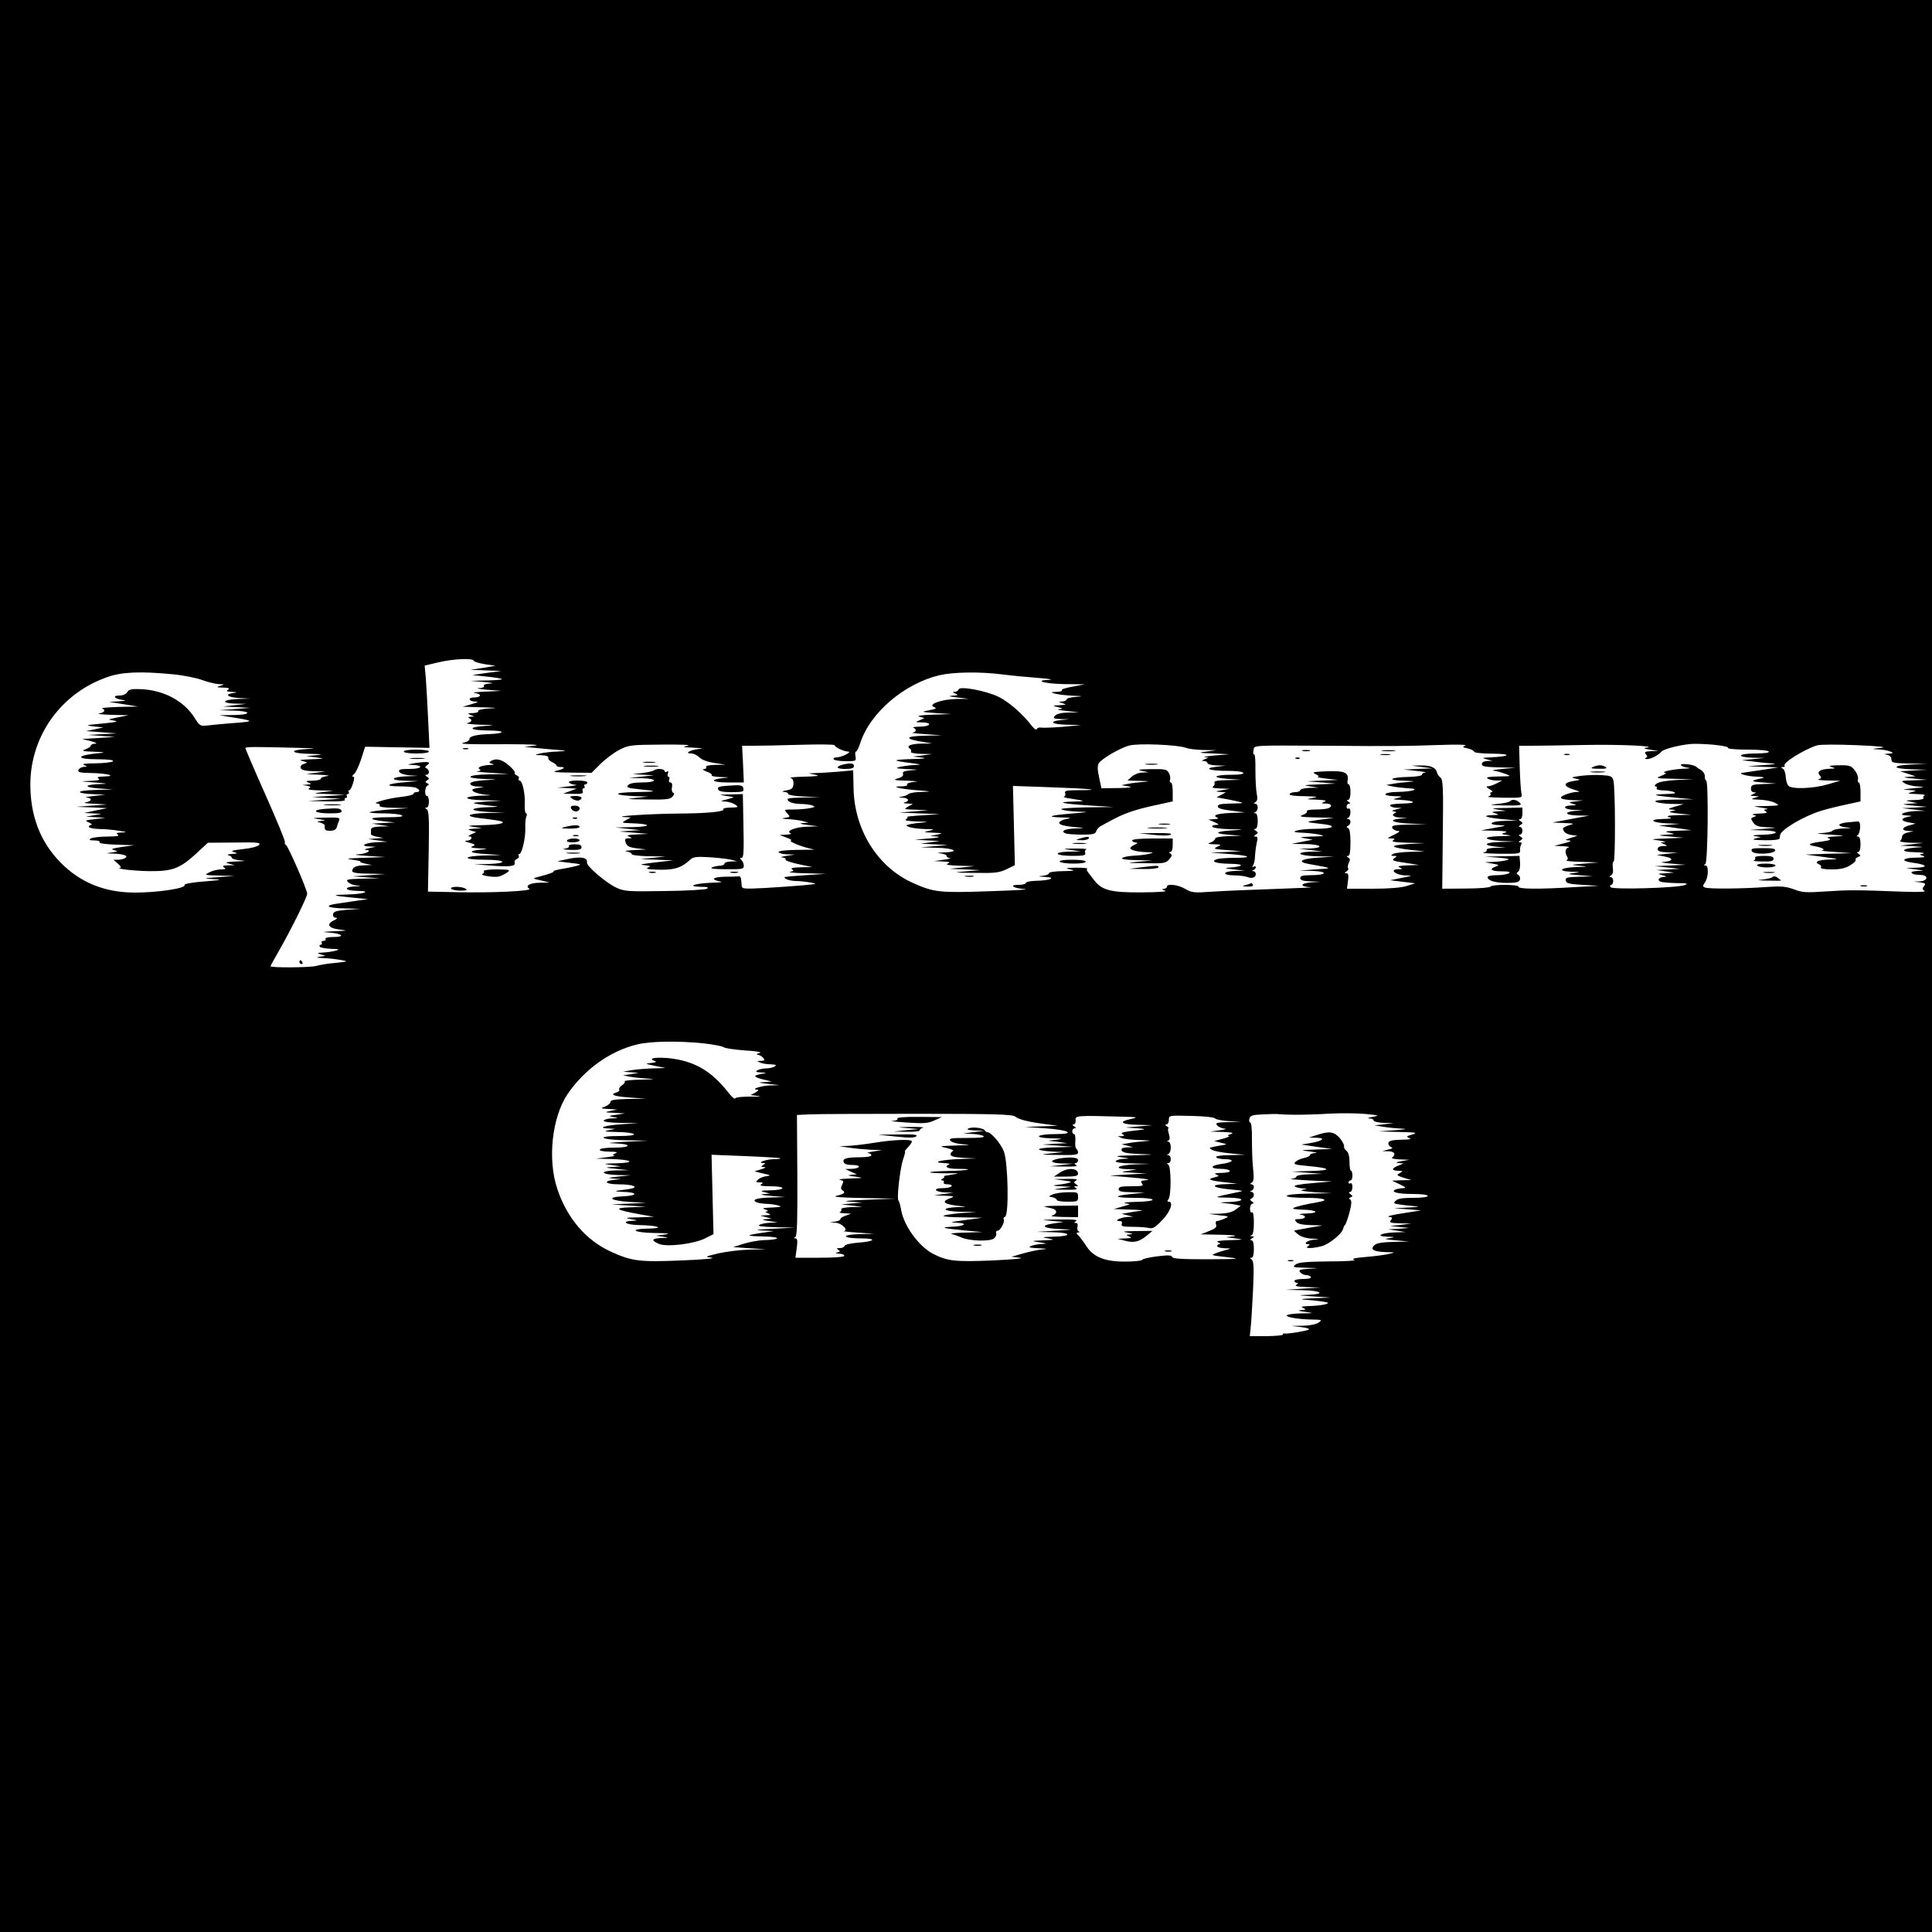<?xml version="1.0" standalone="no"?>
<!DOCTYPE svg PUBLIC "-//W3C//DTD SVG 20010904//EN"
 "http://www.w3.org/TR/2001/REC-SVG-20010904/DTD/svg10.dtd">
<svg version="1.0" xmlns="http://www.w3.org/2000/svg"
 width="1000pt" height="1000pt" viewBox="0 0 1000 1000"
 preserveAspectRatio="xMidYMid meet">
<g transform="translate(0,1000) scale(0.1,-0.1)"
fill="#000000" stroke="none">
<path d="M0 5000 l0 -5000 5000 0 5000 0 0 5000 0 5000 -5000 0 -5000 0 0
-5000z m2452 1580 c2 -5 28 -13 58 -18 l55 -8 -65 -11 -65 -10 80 -3 80 -3
-75 -10 -75 -11 74 -8 c41 -4 76 -10 79 -13 3 -3 -33 -6 -79 -7 l-84 -2 70 -6
c43 -4 55 -7 32 -8 -23 -1 -36 -6 -32 -12 4 -6 -8 -11 -27 -12 -18 -1 1 -4 42
-8 l75 -6 -85 -4 c-47 -2 -70 -5 -52 -7 37 -5 34 -23 -4 -23 -33 0 -30 -20 4
-21 22 -1 19 -3 -18 -14 l-45 -13 100 -3 c79 -2 87 -4 37 -6 -36 -2 -60 -8
-57 -13 4 -6 -9 -10 -27 -11 -27 0 -30 -2 -13 -9 l20 -9 -20 -1 c-11 -1 -14
-4 -7 -7 19 -8 14 -21 -10 -26 -13 -2 18 -6 67 -8 78 -2 82 -3 30 -6 -98 -6
-90 -23 11 -24 94 0 94 -16 -1 -19 -61 -2 -97 -12 -95 -25 1 -5 -9 -13 -22
-17 -21 -5 -21 -6 -3 -8 11 -2 110 -3 220 -2 116 0 177 -3 145 -7 l-55 -7 75
-7 c41 -4 93 -9 115 -10 31 -3 26 -4 -20 -7 -33 -1 -73 -6 -90 -10 -30 -8 -30
-8 8 -9 23 -1 36 -5 35 -13 -2 -7 7 -17 20 -23 12 -5 22 -13 22 -17 0 -5 10
-8 22 -8 29 0 17 -11 -24 -20 -23 -6 0 -8 75 -9 l109 -1 45 45 c25 25 69 58
97 73 49 25 58 27 221 28 98 1 155 -1 135 -6 -31 -6 -27 -8 30 -10 50 -3 56
-4 25 -7 -44 -5 -74 -23 -37 -23 12 0 31 -9 42 -20 13 -13 42 -24 78 -29 l57
-9 -53 -1 c-33 -1 -51 -5 -47 -11 3 -5 -2 -10 -12 -11 -10 0 -4 -6 15 -13 18
-6 30 -15 26 -19 -4 -4 17 -8 47 -9 47 -1 49 -2 14 -5 -77 -8 -61 -23 23 -23
l82 0 -4 95 -5 95 62 0 c34 0 142 2 240 5 97 3 177 2 177 -2 0 -10 48 -33 69
-33 25 -1 -31 -29 -57 -30 -13 0 -20 -4 -17 -10 3 -5 31 -10 62 -10 54 0 55 1
51 25 -3 14 -2 25 3 25 4 0 15 21 23 48 52 155 228 304 408 347 75 17 210 19
328 4 47 -6 130 -14 185 -18 55 -4 80 -9 55 -10 -86 -3 -19 -21 85 -22 l100
-1 -63 -12 c-35 -6 -60 -14 -56 -18 4 -5 -8 -8 -27 -9 -32 -1 -32 -2 -9 -9 14
-4 54 -9 90 -11 59 -2 61 -3 18 -6 -27 -2 -48 -8 -48 -14 0 -5 -10 -9 -22 -10
-22 -1 -22 -1 2 -9 22 -7 20 -8 -15 -10 -39 -2 -39 -3 -10 -10 29 -7 29 -8 5
-11 -14 -1 4 -5 40 -9 l65 -7 -56 -1 c-36 -1 -61 -7 -69 -17 -11 -13 -6 -15
31 -17 l44 -1 -42 -4 c-69 -7 -49 -23 30 -24 l72 -2 -95 -9 c-52 -4 -103 -6
-112 -4 -9 2 -19 -1 -22 -8 -3 -6 -14 2 -27 19 -45 59 -117 122 -170 148 -65
32 -201 57 -207 39 -2 -7 -11 -12 -20 -13 -14 0 -13 -2 3 -9 17 -7 14 -9 -15
-11 -26 -2 -19 -4 25 -9 l60 -7 -68 -1 c-76 -2 -148 -29 -112 -42 16 -6 10 -9
-25 -16 -45 -9 -44 -9 35 -15 l80 -5 -95 -3 c-63 -2 -87 -6 -70 -11 l25 -7
-25 -11 c-24 -10 -23 -11 13 -11 54 -1 45 -21 -10 -22 -27 0 -42 -3 -35 -6 18
-7 15 -23 -5 -25 -10 -1 20 -5 67 -8 l85 -6 -89 -2 c-100 -2 -107 -16 -16 -31
l55 -9 -57 -1 c-54 -1 -80 -12 -58 -26 6 -4 8 -11 5 -16 -4 -5 19 -10 52 -11
l58 -1 -50 -7 -50 -6 45 -5 c31 -4 16 -6 -50 -8 -104 -3 -106 -8 -9 -20 62 -8
62 -9 19 -11 -25 -1 -58 -6 -75 -10 -24 -6 -15 -8 40 -11 61 -2 64 -3 22 -6
-37 -3 -47 -8 -43 -18 3 -10 -5 -18 -27 -24 -27 -8 -20 -10 48 -12 51 -2 65
-4 37 -6 -23 -2 -40 -8 -37 -14 4 -5 -8 -9 -26 -9 -64 0 -19 -12 73 -20 80 -6
85 -7 32 -9 -33 0 -64 -5 -70 -10 -5 -5 -20 -11 -34 -14 -24 -4 -24 -4 3 -6
30 -1 37 -17 10 -24 -11 -3 -5 -5 12 -6 l30 -2 -25 -14 c-24 -14 -22 -14 40
-16 l65 -3 -75 -6 -75 -6 105 -4 105 -4 -90 -6 c-49 -3 -85 -7 -80 -8 6 -1 3
-7 -5 -12 -11 -7 7 -10 60 -12 48 -1 59 -3 30 -5 -25 -2 -56 -6 -70 -9 -23 -6
-24 -7 -5 -14 11 -5 47 -10 80 -11 53 -1 56 -2 25 -9 -33 -7 -31 -8 20 -10 51
-2 53 -3 20 -10 l-35 -7 35 -3 c21 -2 6 -6 -40 -10 l-75 -6 65 -4 65 -3 -50
-7 -50 -7 70 -3 70 -4 -70 -6 -70 -6 82 -2 c92 -2 125 -21 41 -24 -36 -1 -42
-3 -20 -5 17 -2 32 -8 32 -14 0 -5 8 -10 18 -11 9 0 -5 -4 -33 -8 l-50 -7 45
-2 c35 -2 41 -4 25 -11 -14 -6 5 -9 60 -11 l80 -2 -65 -7 -65 -7 80 -3 80 -4
-75 -6 c-70 -6 -67 -7 46 -8 104 -2 126 1 164 19 l43 21 -5 205 -5 205 201 -7
c201 -7 273 -15 137 -15 -59 0 -72 -3 -68 -14 3 -8 1 -17 -6 -19 -7 -2 11 -8
38 -11 74 -11 77 -14 11 -15 -97 -2 -58 -11 80 -20 l129 -8 -145 -2 c-92 -2
-138 -6 -125 -11 11 -5 49 -10 85 -11 61 -2 59 -2 -34 -10 -113 -9 -136 -18
-50 -20 48 -1 52 -3 25 -8 -19 -3 -36 -11 -38 -18 -4 -12 26 -20 102 -26 31
-3 27 -4 -17 -5 -57 -2 -82 -14 -52 -26 9 -3 46 -6 84 -6 57 0 70 3 74 18 3 9
14 22 25 27 10 6 40 22 67 36 58 31 121 52 227 74 l77 17 0 49 c0 27 -4 49
-10 49 -5 0 -7 6 -4 14 3 8 1 24 -6 35 -10 19 -19 21 -93 20 -62 -1 -74 -3
-47 -9 l35 -7 -33 -2 c-18 0 -42 -10 -54 -21 l-22 -20 65 -2 c49 -1 54 -2 19
-5 -25 -2 -61 -6 -80 -10 l-35 -7 35 -6 c25 -5 10 -8 -52 -9 l-87 -1 -12 56
c-9 39 -9 61 -2 73 14 23 110 80 158 92 45 13 250 4 291 -11 14 -6 55 -11 92
-12 l67 -1 -50 -7 c-47 -6 -44 -7 35 -10 l85 -4 -75 -6 c-41 -4 -66 -8 -55 -9
l20 -2 -20 -9 c-17 -7 -17 -9 -2 -9 9 -1 17 -5 17 -11 0 -5 21 -11 48 -12 l47
-1 -50 -6 c-70 -8 -34 -21 60 -21 41 0 77 -4 80 -10 4 -6 -16 -10 -52 -10 -97
0 -120 -14 -33 -21 l75 -5 -73 -2 c-51 -1 -71 -5 -66 -13 3 -6 0 -15 -7 -20
-9 -6 3 -9 36 -10 l50 -2 -40 -7 c-36 -6 -37 -7 -10 -9 l30 -2 -24 -13 -24
-13 34 -6 c19 -3 52 -10 74 -15 38 -9 36 -10 -31 -11 -53 -1 -71 -4 -71 -15 0
-10 22 -16 71 -22 l71 -9 -77 -3 c-71 -3 -97 -13 -65 -25 6 -3 -1 -6 -18 -7
l-30 -2 30 -13 c27 -13 28 -14 7 -15 -13 0 -20 -4 -17 -10 3 -5 45 -11 93 -12
68 -1 74 -2 27 -5 -101 -5 -120 -17 -40 -23 l70 -6 -67 -2 c-39 -1 -68 -6 -68
-12 0 -6 -10 -15 -22 -20 -20 -7 -17 -9 17 -10 38 -1 39 -2 15 -13 -22 -10
-17 -12 50 -17 l75 -6 -80 -4 -80 -3 93 -7 c111 -8 132 -20 36 -20 -38 0 -79
-3 -91 -6 -43 -12 -11 -24 65 -25 77 -1 72 -14 -8 -20 -26 -2 -20 -4 25 -9
l60 -7 -52 -1 c-66 -2 -70 -22 -5 -23 26 0 56 -4 67 -8 25 -10 45 -3 45 15 0
8 -6 14 -12 15 -10 0 -10 2 0 6 6 2 12 9 12 14 0 6 -5 7 -12 3 -8 -5 -8 -3 -2
7 5 8 10 30 10 49 1 19 5 50 9 68 6 24 4 32 -6 32 -11 0 -11 2 1 10 13 9 13
11 0 20 -10 6 -11 10 -2 10 7 0 12 15 12 40 0 25 -5 40 -12 41 -10 0 -10 2 0
6 6 2 12 13 12 24 0 10 -6 19 -12 19 -10 0 -9 3 1 9 9 6 11 18 6 42 -4 19 -7
74 -7 122 1 48 -2 86 -7 83 -4 -3 -6 6 -3 19 5 29 -23 27 382 25 338 -3 397
-2 580 4 87 3 146 2 135 -3 -18 -7 -16 -9 13 -15 17 -4 32 -12 32 -17 0 -5 44
-10 98 -10 99 -1 91 -14 -13 -19 -45 -2 -47 -3 -20 -10 l30 -8 -27 -1 c-18 -1
-28 -7 -28 -16 0 -12 17 -15 88 -17 l87 -2 -70 -6 c-38 -4 -59 -8 -45 -9 14
-1 41 -9 60 -16 35 -13 35 -13 -35 -14 -49 -1 -66 -4 -55 -11 8 -5 29 -10 45
-10 l30 0 -29 -15 c-15 -8 -36 -15 -45 -15 -11 -1 -8 -5 9 -15 14 -8 19 -14
12 -15 -7 0 -11 -4 -7 -9 3 -5 -3 -12 -12 -14 -10 -3 26 -5 80 -6 96 -1 97 -1
92 22 -3 12 -7 73 -9 135 l-3 112 66 0 c36 0 158 2 271 4 178 4 392 -6 320
-14 -17 -2 -11 -5 20 -10 l45 -7 -39 -1 c-32 -2 -36 -4 -27 -16 9 -11 9 -15
-1 -19 -7 -3 -4 -6 7 -6 18 -1 61 21 75 39 13 15 118 40 170 40 85 0 180 -12
174 -21 -3 -5 42 -9 100 -9 59 0 108 -4 111 -10 4 -6 -22 -10 -69 -10 -92 0
-103 -19 -13 -22 l62 -1 -60 -6 -60 -6 64 -7 c35 -5 80 -9 100 -10 20 -1 -2
-5 -49 -8 l-85 -6 80 -3 80 -3 -85 -13 c-47 -7 -92 -14 -100 -15 -31 -3 25
-19 75 -20 28 -1 41 -4 30 -7 -68 -14 -68 -18 0 -23 l70 -6 -65 -2 c-58 -2
-66 -4 -67 -22 -1 -12 5 -20 15 -21 14 0 13 -2 -3 -9 -18 -8 -18 -9 5 -10 l25
-2 -25 -8 c-20 -6 -14 -8 26 -9 29 -1 65 -8 80 -16 28 -14 27 -15 -46 -17 -72
-1 -73 -1 -25 -8 28 -4 41 -8 30 -9 -17 -1 -18 -3 -5 -11 11 -7 1 -10 -35 -11
-27 -1 -41 -4 -30 -7 18 -4 18 -5 2 -11 -16 -6 -16 -8 -2 -29 13 -18 27 -22
73 -24 56 -2 56 -2 -18 -8 l-75 -6 75 -2 c90 -3 78 -21 -15 -23 -39 -1 -49 -4
-30 -7 l30 -5 -30 -7 c-21 -6 -7 -8 48 -9 45 -1 78 3 78 9 1 6 2 14 3 18 4 28
121 97 211 125 28 9 85 23 128 32 l77 17 0 49 c0 27 -4 49 -9 49 -5 0 -7 8 -4
18 2 10 -5 30 -17 45 -19 24 -27 27 -83 26 -46 -1 -56 -3 -37 -9 23 -7 22 -8
-10 -9 -48 -2 -68 -15 -51 -34 10 -13 9 -16 -6 -20 -10 -3 11 -6 47 -7 l65 -1
-65 -19 c-75 -22 -186 -26 -203 -7 -7 6 -13 27 -14 46 -1 18 -7 38 -15 42 -11
7 -10 9 1 9 8 0 11 3 8 7 -13 13 103 85 168 105 17 5 105 5 205 1 122 -5 160
-10 125 -14 -50 -6 -50 -6 -10 -8 22 -1 49 -6 60 -11 17 -8 16 -9 -10 -11 -24
-1 -26 -3 -7 -6 14 -3 22 -12 22 -24 0 -17 8 -19 93 -21 l92 -2 -83 -3 c-104
-5 -100 -22 6 -25 l77 -2 -70 -4 -70 -4 40 -13 40 -13 -40 -3 c-30 -2 -23 -4
30 -9 l70 -6 -70 -3 c-66 -2 -69 -2 -45 -16 14 -8 45 -15 70 -16 37 -2 33 -4
-25 -9 -61 -6 -64 -7 -25 -9 42 -3 43 -4 15 -11 -26 -7 -22 -8 25 -10 30 -1
49 -4 42 -7 -6 -2 -10 -9 -6 -14 3 -5 -19 -10 -48 -10 -49 -2 -50 -2 -18 -9
l35 -7 -45 -3 c-40 -3 -37 -4 25 -10 l70 -6 -65 -4 -65 -3 60 -7 60 -7 -50 -1
c-62 -3 -98 -21 -45 -23 28 -1 30 -3 10 -6 -43 -8 -44 -21 -4 -29 l39 -7 -32
-9 c-40 -10 -43 -28 -5 -29 l27 -1 -30 -7 c-17 -3 -30 -13 -30 -21 0 -8 -4
-18 -10 -22 -5 -4 19 -9 55 -10 l65 -1 -60 -7 -60 -7 65 -3 c64 -4 64 -4 15
-7 -77 -6 -80 -23 -4 -24 35 -1 55 -4 44 -7 l-20 -5 20 -8 c14 -5 2 -8 -37 -8
-71 -1 -84 -17 -20 -26 75 -10 87 -24 22 -26 l-55 -2 50 -7 c48 -7 49 -7 11
-8 -22 -1 -36 -5 -32 -9 8 -9 14 -10 51 -12 39 -2 32 -31 -7 -33 l-33 -1 33
-4 c28 -4 31 -7 21 -19 -10 -13 -10 -17 2 -25 9 -6 -35 -7 -121 -4 -230 9
-271 9 -390 1 -101 -7 -121 -6 -165 11 -42 15 -65 17 -140 12 -118 -9 -299
-11 -319 -3 -14 5 -14 8 -1 27 18 26 20 87 3 87 -10 0 -10 2 -1 8 13 8 17 432
4 432 -4 0 -7 10 -7 21 1 12 -8 26 -19 33 -11 6 -22 14 -25 17 -9 11 -80 20
-80 10 0 -5 15 -12 33 -14 22 -3 15 -5 -23 -6 -55 -3 -119 -17 -90 -21 8 -1
-1 -8 -20 -15 -34 -13 -31 -14 65 -16 l100 -3 -84 -3 c-52 -3 -92 -9 -105 -18
-11 -8 -15 -15 -8 -15 7 0 10 -4 7 -10 -4 -6 9 -10 32 -11 21 0 47 -4 58 -9
14 -6 1 -9 -45 -10 -79 -3 -64 -7 55 -19 l90 -8 -105 -2 c-72 -1 -100 -4 -90
-11 8 -5 44 -10 80 -11 l65 -1 -45 -13 c-35 -10 -40 -14 -20 -15 l25 -3 -25
-6 c-17 -4 -4 -7 40 -12 l65 -6 -70 -2 c-52 -2 -64 -5 -45 -11 19 -6 10 -8
-35 -9 -79 -2 -54 -20 30 -23 l60 -2 -55 -5 -55 -4 85 -12 85 -12 -75 -3 c-61
-2 -69 -4 -40 -10 34 -7 34 -7 -15 -10 -48 -3 -48 -4 20 -10 l70 -6 -90 -4
c-82 -3 -85 -4 -40 -10 28 -4 41 -8 30 -9 l-20 -2 20 -9 c18 -8 17 -9 -7 -9
-18 -1 -28 -6 -28 -16 0 -11 13 -15 53 -17 l52 -1 -55 -6 -55 -6 44 -9 c48 -9
40 -24 -14 -28 -16 -1 4 -4 45 -8 l75 -6 -80 -4 -80 -3 65 -7 65 -7 -60 -3
-60 -3 45 -7 45 -7 -45 -3 c-42 -2 -43 -3 -15 -10 23 -6 25 -8 8 -9 -27 -1
-38 -17 -17 -25 9 -3 46 -6 82 -7 54 0 62 -2 43 -10 -39 -15 -376 -25 -385
-11 -4 7 -2 12 3 12 6 0 11 9 11 20 0 11 -6 20 -12 20 -10 0 -9 3 1 9 9 6 12
20 9 40 -2 17 -1 31 4 31 10 0 9 384 -1 420 -6 22 -13 25 -61 28 -30 2 -80 0
-110 -4 -48 -7 -51 -8 -25 -14 29 -6 29 -6 -13 -13 -53 -9 -51 -27 4 -44 33
-10 35 -12 13 -12 -15 -1 -41 -7 -59 -15 -39 -16 -23 -25 48 -28 l47 -1 -40
-5 c-36 -4 -38 -6 -15 -12 23 -8 23 -8 -7 -9 -51 -2 -39 -21 15 -23 l47 -1
-42 -4 c-63 -6 -52 -23 15 -24 l57 -1 -50 -9 c-27 -5 -70 -13 -95 -18 l-45 -8
60 -3 c55 -2 57 -3 28 -11 -18 -5 -33 -13 -33 -17 1 -18 17 -30 45 -34 l30 -4
-35 -11 c-31 -10 -32 -11 -10 -13 18 -2 10 -6 -25 -15 l-50 -13 45 -2 c25 -1
37 -4 28 -7 -17 -4 -20 -27 -5 -50 4 -6 1 -14 -5 -16 -7 -3 28 -7 77 -8 l90
-3 -75 -6 c-74 -6 -74 -6 -25 -11 49 -5 48 -5 -17 -7 -81 -2 -102 -21 -26 -24
51 -1 51 -2 13 -7 -36 -5 -32 -6 30 -11 l70 -6 -72 -2 c-62 -2 -71 -4 -69 -19
2 -15 17 -19 87 -23 l84 -5 -130 -7 c-181 -11 -285 -10 -285 2 0 13 -137 13
-145 1 -3 -5 -60 -10 -128 -10 l-122 -1 3 282 c3 241 1 284 -12 293 -8 6 -16
18 -18 26 -6 26 -33 38 -83 37 l-50 -1 55 -7 55 -7 -75 -3 -75 -3 65 -7 c36
-4 57 -7 48 -8 -10 -1 -18 -6 -18 -12 0 -5 -28 -10 -62 -11 -102 -2 -127 -17
-33 -20 58 -2 66 -3 30 -6 -27 -2 -66 -6 -85 -10 l-35 -6 30 -7 c17 -4 53 -8
80 -10 72 -2 29 -18 -52 -19 -73 -1 -86 -20 -15 -22 42 -1 44 -2 17 -9 -29 -7
-29 -8 10 -10 81 -4 93 -18 17 -19 -46 -1 -71 -5 -67 -11 3 -5 18 -11 33 -11
l27 -1 -30 -8 c-21 -5 -24 -8 -10 -10 11 -1 15 -4 8 -7 -25 -10 -12 -23 25
-25 l37 -1 -37 -4 c-69 -7 -39 -22 50 -26 l87 -3 -92 -2 c-77 -2 -91 -4 -87
-17 4 -8 16 -15 28 -16 16 0 11 -5 -19 -20 -35 -16 -37 -19 -15 -19 20 0 22
-2 10 -10 -10 -7 13 -10 75 -12 l90 -2 -90 -5 c-100 -7 -92 -17 23 -31 l67 -7
-75 -2 c-41 -1 -82 -6 -90 -11 -12 -8 -12 -10 5 -10 16 0 17 -2 5 -10 -20 -13
-14 -16 60 -27 l65 -10 -60 -2 c-44 -2 -55 -5 -40 -11 17 -8 16 -9 -9 -9 -47
-1 -12 -31 38 -32 39 -1 38 -2 -19 -13 l-60 -12 65 -8 65 -8 -45 -14 c-28 -9
-94 -14 -177 -14 l-131 0 5 40 c4 30 2 40 -8 40 -11 0 -11 2 1 10 8 5 11 12 8
16 -4 4 -2 16 3 27 8 15 8 22 -2 28 -10 6 -11 9 -1 9 8 0 12 21 12 69 0 46 -4
71 -12 75 -10 5 -10 7 0 12 6 3 12 12 12 20 0 8 -6 14 -12 15 -10 0 -10 2 0 6
6 2 12 16 12 29 0 14 -4 22 -10 19 -5 -3 -10 1 -10 9 0 9 6 16 13 16 8 0 7 4
-3 10 -10 6 -11 10 -2 10 7 0 12 15 12 40 0 22 -4 40 -9 40 -6 0 -8 9 -6 19 8
42 -14 52 -105 49 -74 -3 -82 -5 -60 -15 16 -8 20 -13 10 -14 -8 -1 12 -5 45
-9 l60 -7 -80 -3 -80 -4 75 -6 75 -6 -90 -4 c-77 -3 -84 -4 -45 -10 l45 -7
-47 -1 c-27 -1 -48 -6 -48 -12 0 -5 -11 -10 -24 -10 -14 0 -28 -4 -31 -10 -4
-6 24 -11 77 -11 67 -2 75 -3 43 -9 -38 -7 -37 -7 20 -9 44 -2 55 -5 40 -11
-18 -8 -17 -9 8 -9 30 -1 36 -15 11 -25 -9 -3 -38 -6 -65 -6 -28 0 -48 -4 -45
-9 4 -5 -6 -14 -21 -19 -23 -9 -10 -11 67 -13 l95 -2 -75 -10 c-79 -11 -79
-12 13 -22 83 -9 60 -25 -36 -25 -88 0 -150 -19 -67 -20 25 -1 63 -5 85 -9 36
-8 33 -9 -35 -11 -63 -2 -69 -4 -35 -9 l40 -7 -55 -11 -55 -11 73 -1 c83 -1
99 -20 20 -23 l-53 -1 60 -7 60 -7 -57 -1 c-92 -3 -68 -22 30 -24 l87 -2 -83
-5 c-89 -6 -111 -22 -47 -33 127 -23 126 -22 35 -28 l-85 -6 70 -2 c83 -3 72
-22 -12 -22 -40 0 -53 -4 -53 -15 0 -11 13 -15 53 -17 l52 -2 -47 -3 c-59 -5
-63 -22 -5 -25 23 -1 -57 -5 -178 -9 -121 -4 -268 -10 -327 -14 -99 -7 -109
-6 -143 14 -37 22 -95 29 -95 11 0 -5 -8 -10 -17 -11 -12 -1 -10 -4 7 -9 15
-5 -32 -8 -120 -9 -162 -1 -208 11 -248 65 -12 16 -26 34 -31 40 -6 7 -7 15
-4 18 4 3 -23 5 -58 5 -54 -1 -59 -3 -29 -9 28 -6 21 -8 -37 -9 -40 0 -73 -5
-73 -10 0 -6 -15 -12 -32 -14 -28 -3 -26 -4 12 -6 62 -3 24 -19 -47 -20 -29
-1 -53 -5 -53 -11 0 -5 -17 -10 -37 -10 -55 0 -28 -18 32 -22 28 -2 -56 -7
-185 -11 -256 -9 -286 -6 -395 43 -183 82 -304 276 -307 492 l-2 91 -74 -7
c-41 -3 -93 -7 -116 -7 l-41 -2 35 -7 c26 -6 13 -8 -55 -10 -49 -1 -82 -4 -73
-7 11 -3 16 -13 15 -31 -2 -22 -8 -28 -37 -33 -22 -4 -26 -7 -12 -8 12 0 22
-5 22 -11 0 -5 37 -11 83 -13 l82 -3 -89 -2 c-77 -2 -87 -4 -76 -17 8 -9 31
-15 59 -16 25 0 55 -4 66 -8 16 -7 14 -9 -14 -14 -19 -4 -56 -7 -84 -7 -49 0
-50 0 -33 -19 17 -19 17 -20 -11 -24 -21 -3 -17 -5 17 -7 25 -1 59 -6 75 -10
l30 -8 -30 -2 c-21 -2 -13 -5 25 -10 l55 -7 -60 -2 c-59 -2 -111 -23 -83 -34
7 -3 -3 -6 -22 -7 l-35 -2 35 -13 c19 -7 31 -14 25 -15 -17 -1 26 -22 74 -36
l46 -12 -92 -1 c-55 -1 -93 -5 -93 -11 0 -5 19 -11 43 -12 l42 -1 -45 -7 c-25
-4 -35 -8 -22 -8 13 -1 21 -6 18 -11 -3 -5 27 -15 67 -24 l72 -15 -60 -1 c-40
-1 -55 -4 -46 -10 11 -7 9 -10 -10 -14 -13 -2 23 -6 81 -7 l105 -3 -105 -7
c-124 -9 -119 -8 -100 -20 8 -5 31 -10 50 -10 19 0 53 -4 75 -8 38 -7 36 -7
-35 -14 -41 -4 -130 -10 -197 -14 -116 -6 -123 -5 -124 12 -3 44 -5 49 -16 48
-7 -1 -41 -2 -75 -2 -61 -2 -71 -15 -18 -25 14 -2 -6 -5 -45 -6 -87 -3 -135
-19 -60 -21 36 0 46 -3 34 -10 -9 -5 -108 -11 -220 -12 -190 -3 -207 -2 -250
18 -53 25 -155 112 -151 130 5 25 -31 32 -93 19 l-60 -13 65 -8 c63 -7 64 -8
30 -17 -19 -5 -55 -12 -80 -16 -25 -5 -40 -9 -35 -11 10 -2 -28 -16 -80 -29
-30 -8 -30 -8 15 -18 l45 -11 -52 -1 c-51 -1 -77 -16 -53 -31 19 -12 -191 -22
-370 -18 l-155 3 4 209 c3 169 1 210 -10 217 -10 6 -11 9 -1 9 7 0 12 13 12
30 0 17 -4 30 -10 30 -14 0 -12 47 3 54 9 5 9 7 -2 12 -11 5 -11 8 0 15 12 8
11 11 -1 19 -10 6 -11 10 -2 10 6 0 12 6 12 14 0 8 -6 17 -12 19 -10 4 -9 8 2
16 25 17 6 21 -56 12 -46 -7 -51 -9 -22 -10 64 -2 54 -21 -11 -21 -49 0 -59
-3 -55 -14 4 -9 24 -16 52 -19 l47 -3 -55 -2 c-87 -3 -98 -21 -15 -23 l70 -2
-72 -6 c-89 -7 -107 -21 -27 -21 32 0 69 -3 82 -6 25 -7 30 -24 7 -24 -8 0
-15 -4 -15 -9 0 -5 -30 -12 -66 -16 -65 -7 -157 -33 -121 -34 10 -1 15 -5 12
-11 -4 -6 23 -11 72 -11 l78 -2 -98 -7 c-54 -4 -101 -11 -104 -14 -4 -3 29 -6
73 -6 43 0 86 -5 94 -10 10 -7 -13 -10 -74 -10 -98 0 -107 -11 -18 -21 l57 -6
-60 -3 -60 -3 45 -7 45 -7 -47 -1 c-35 -2 -48 -6 -48 -17 0 -8 0 -18 0 -22 -1
-5 14 -11 32 -14 l33 -6 -40 -3 -40 -3 50 -7 50 -7 -50 -2 c-62 -2 -98 -20
-45 -22 l35 -2 -35 -7 c-19 -4 -27 -8 -17 -9 37 -2 4 -21 -41 -23 -26 -1 -4
-5 48 -8 l95 -6 -110 -4 c-91 -3 -101 -4 -60 -10 28 -4 46 -8 40 -10 -5 -1 6
-6 25 -10 l35 -7 -40 -2 c-43 -1 -59 -9 -62 -28 -2 -10 21 -14 85 -15 l87 -2
-85 -6 -85 -6 70 -5 70 -5 -89 -2 c-76 -2 -87 -4 -76 -16 6 -8 26 -17 43 -19
31 -4 31 -4 -5 -5 -62 -3 -55 -22 9 -23 83 -1 38 -17 -52 -19 -84 -2 -77 -6
30 -16 l80 -8 -50 -7 c-27 -4 -74 -11 -102 -15 -79 -10 -64 -24 30 -26 l82 -2
-69 -5 c-56 -5 -70 -9 -72 -23 -1 -11 4 -18 14 -18 11 -1 8 -5 -8 -13 -43 -20
-31 -41 25 -48 48 -6 47 -6 -25 -9 -65 -3 -68 -4 -25 -7 67 -5 84 -23 21 -23
-29 0 -45 -4 -41 -10 3 -5 -1 -10 -10 -10 -9 0 -13 -4 -10 -10 3 -5 1 -10 -5
-10 -6 0 -8 -4 -5 -10 3 -5 30 -10 58 -11 41 -1 47 -3 27 -9 -14 -4 -43 -9
-65 -10 -35 -2 -37 -3 -15 -10 l25 -7 -30 -5 c-23 -4 -18 -6 20 -7 28 -1 68
-6 90 -10 39 -7 38 -8 -30 -15 -38 -3 -83 -11 -100 -16 -29 -8 -235 -10 -235
-1 0 2 20 38 44 80 61 106 146 278 146 295 0 21 -100 250 -111 254 -5 2 -7 7
-4 12 3 4 -42 114 -100 244 -58 130 -105 240 -105 244 0 7 52 7 280 1 85 -2
92 -4 38 -6 -95 -5 -85 -23 15 -25 67 -1 73 -3 32 -7 l-50 -5 50 -6 c48 -7 48
-7 -25 -10 -54 -2 -67 -4 -45 -9 28 -7 29 -8 8 -15 -14 -4 -20 -12 -16 -22 4
-10 23 -14 67 -16 l61 -1 -50 -7 -50 -7 70 -3 c39 -2 56 -5 38 -7 -18 -2 -33
-8 -33 -14 0 -5 -19 -9 -42 -10 -33 0 -38 -2 -23 -9 19 -8 18 -9 -5 -11 l-25
-2 24 -4 c19 -4 21 -7 10 -14 -9 -6 10 -9 56 -10 l70 -2 -55 -7 c-54 -7 -54
-7 30 -10 l85 -4 -85 -6 -85 -6 75 -4 75 -4 -85 -6 -85 -6 98 -2 c63 -1 96 2
92 8 -3 6 -1 10 5 10 6 0 8 5 5 10 -3 6 -1 10 5 10 6 0 8 5 5 10 -3 6 -2 10 3
10 5 0 13 16 19 35 8 25 8 35 0 35 -6 0 -4 6 5 13 9 6 25 41 37 77 l21 65 166
-3 167 -3 -7 148 c-4 81 -9 177 -12 213 l-6 65 68 16 c79 19 181 24 186 9z
m-1558 -70 c55 -5 123 -19 153 -30 30 -11 68 -20 86 -21 30 -1 31 -1 7 -9 -22
-7 -20 -8 15 -9 30 -1 36 -4 25 -11 -11 -7 -7 -10 20 -11 30 -2 31 -3 8 -6
-48 -7 -31 -22 30 -26 l57 -3 -62 -2 c-81 -3 -94 -21 -16 -24 l58 -1 -60 -7
-60 -7 70 -3 70 -4 -80 -6 -80 -6 73 -2 c40 -1 72 -6 72 -12 0 -6 -32 -11 -72
-11 l-73 -1 55 -9 c128 -20 130 -23 25 -31 -55 -4 -118 -10 -140 -13 -39 -4
-41 -3 -68 40 -56 88 -160 143 -278 148 -49 2 -62 -1 -70 -15 -6 -11 -22 -18
-41 -18 -39 0 -26 -17 17 -23 22 -3 16 -5 -20 -7 l-50 -3 75 -12 75 -12 -100
-2 c-55 -2 -94 -5 -87 -8 21 -8 13 -21 -15 -26 -16 -2 13 -5 62 -7 l90 -2 -55
-11 c-54 -11 -55 -11 -20 -17 27 -4 13 -8 -60 -15 -88 -8 -91 -9 -45 -15 l50
-5 -45 -10 -45 -9 80 -6 80 -6 -75 -4 -75 -4 70 -5 70 -5 -85 -6 -85 -5 45
-11 c26 -7 35 -12 23 -13 -13 -1 -23 -5 -23 -10 0 -5 -12 -14 -27 -19 -24 -9
-16 -11 47 -13 42 -1 57 -4 35 -6 -130 -11 -143 -33 -19 -33 54 0 83 -4 79
-10 -3 -5 -43 -10 -88 -11 -55 0 -75 -3 -62 -9 19 -8 19 -9 -1 -9 -12 -1 -24
-8 -28 -16 -4 -12 6 -15 62 -16 82 -1 143 -16 72 -18 -33 -1 -41 -4 -30 -11
11 -7 -2 -10 -45 -12 -56 -2 -54 -2 25 -8 65 -5 73 -7 33 -8 -87 -3 -95 -16
-13 -23 l75 -5 -95 -3 c-102 -3 -102 -18 0 -22 l55 -2 -60 -7 c-33 -4 -50 -7
-37 -8 31 -3 28 -20 -5 -25 -16 -2 4 -6 42 -7 l70 -4 -80 -6 -80 -6 80 -3 80
-4 -60 -12 -60 -13 45 -2 45 -3 -40 -7 -40 -7 50 -3 50 -3 -55 -7 c-51 -6 -53
-7 -30 -17 14 -7 19 -12 13 -12 -7 -1 -13 -5 -13 -11 0 -5 24 -10 53 -11 28 0
75 -4 102 -9 43 -6 45 -8 15 -9 -27 -1 -31 -4 -20 -11 10 -7 -6 -10 -55 -10
-38 0 -77 -5 -85 -10 -11 -7 -7 -10 18 -10 19 0 31 -4 27 -10 -3 -5 31 -10 87
-12 l93 -3 -65 -9 c-51 -8 -59 -11 -40 -16 23 -7 23 -7 -10 -12 -35 -5 -35 -5
7 -6 55 -3 80 -12 61 -23 -7 -5 -24 -9 -37 -9 l-24 0 23 -20 c13 -11 19 -21
14 -21 -35 -5 69 -17 150 -18 119 -1 157 13 245 94 l57 53 138 1 c119 2 137 0
127 -12 -6 -8 -42 -18 -84 -22 -55 -6 -66 -10 -47 -15 23 -7 22 -8 -10 -10
-19 -1 -27 -4 -17 -7 9 -2 17 -8 17 -13 0 -5 19 -11 43 -13 34 -3 30 -4 -23
-6 -53 -3 -59 -5 -35 -11 l30 -8 -35 -1 c-27 -1 -31 -4 -20 -11 11 -7 8 -10
-16 -10 -18 0 -45 -7 -60 -15 -28 -14 -27 -15 51 -17 l80 -2 -85 -6 c-78 -6
-80 -7 -30 -10 59 -3 49 -5 -73 -15 -42 -4 -75 -11 -72 -16 11 -16 -137 -39
-255 -39 -157 0 -284 51 -387 156 -105 107 -157 243 -156 409 3 251 162 470
403 552 73 25 169 29 334 13z m2745 -1910 c52 -6 100 -15 106 -20 7 -6 57 -13
111 -17 66 -4 91 -9 74 -14 -14 -4 -18 -7 -9 -8 9 -1 22 -8 29 -16 10 -13 9
-15 -11 -16 -22 0 -23 -1 -4 -9 11 -5 36 -9 55 -9 26 -1 31 -4 20 -11 -8 -5
-28 -10 -45 -10 -16 0 -37 -5 -45 -10 -11 -7 -7 -10 20 -11 27 -1 29 -3 10 -6
-53 -9 -54 -16 -5 -29 l50 -12 -40 -3 c-35 -2 -32 -3 20 -9 l60 -7 -50 -1
c-47 -2 -103 -21 -65 -22 9 -1 5 -6 -10 -15 l-25 -13 40 -5 c22 -2 5 -4 -38
-3 -43 0 -79 -3 -81 -9 -3 -5 -15 4 -28 20 -83 107 -157 158 -269 181 -74 15
-168 11 -124 -6 16 -6 14 -8 -15 -12 -33 -3 -32 -4 20 -15 l55 -11 -65 -2
c-36 -1 -85 -5 -110 -9 l-45 -8 40 -3 40 -3 -40 -7 -40 -6 35 -7 c19 -4 62 -8
95 -10 41 -2 31 -4 -34 -5 -52 -1 -91 -5 -88 -9 4 -3 -2 -13 -13 -20 -11 -8
-18 -18 -15 -23 3 -5 -4 -12 -16 -15 -35 -11 -11 -20 74 -26 l82 -6 -92 -1
c-69 -2 -93 -5 -93 -15 0 -7 -12 -18 -27 -24 -27 -10 -26 -11 17 -13 l45 -3
-35 -7 c-33 -7 -31 -8 20 -10 l55 -3 -45 -7 c-42 -6 -43 -6 -15 -12 29 -5 28
-5 -7 -7 -20 0 -40 -5 -43 -11 -4 -6 28 -11 87 -12 l93 -1 -87 -6 c-88 -6
-130 -20 -67 -22 l34 -2 -35 -7 c-28 -6 -20 -8 40 -9 111 -2 126 -21 17 -21
-131 0 -99 -20 36 -22 l112 -2 -120 -6 c-85 -4 -100 -7 -52 -8 89 -3 87 -22
-2 -22 -39 0 -73 -4 -76 -10 -4 -6 14 -10 47 -11 39 0 48 -3 33 -9 -15 -6 -16
-9 -5 -11 8 -1 -10 -5 -40 -9 l-55 -7 75 -2 c110 -3 135 -19 35 -22 -75 -2
-77 -3 -30 -9 l50 -7 -45 -3 c-42 -3 -41 -4 20 -10 l65 -7 -68 -1 c-88 -3 -79
-21 11 -24 l67 -1 -65 -7 c-55 -6 -59 -7 -25 -10 l40 -3 -37 -4 c-61 -7 -43
-23 25 -23 74 0 109 -15 56 -24 -19 -3 -47 -7 -64 -9 -16 -2 -4 -5 27 -6 79
-2 83 -19 6 -23 -91 -4 -73 -22 29 -29 l88 -5 -90 -4 -90 -4 90 -6 90 -6 -80
-3 c-93 -3 -80 -13 45 -36 l75 -13 -80 -3 c-67 -1 -74 -3 -40 -9 39 -7 39 -7
8 -9 -62 -2 -33 -21 35 -22 95 -1 138 -17 50 -18 -107 -2 -81 -21 30 -23 74
-1 86 -3 52 -8 l-45 -6 35 -5 c35 -6 35 -6 -7 -7 -50 -2 -55 -12 -13 -30 40
-18 183 -1 241 29 l42 21 -5 205 -5 206 175 -7 c97 -4 178 -9 181 -11 2 -3
-13 -5 -35 -5 -38 0 -89 -19 -54 -20 13 0 13 -1 0 -10 -12 -8 -12 -10 5 -11
12 0 7 -5 -15 -11 l-35 -11 45 -11 c41 -9 42 -10 16 -14 -16 -2 -35 -10 -43
-18 -12 -12 -11 -14 9 -14 18 0 20 -2 8 -10 -11 -7 3 -10 48 -10 34 0 62 -4
62 -10 0 -5 -28 -11 -62 -11 -50 -1 -57 -3 -33 -9 l30 -8 -35 -3 c-21 -1 -5
-5 40 -9 l75 -6 -67 -2 c-77 -2 -107 -10 -86 -23 7 -5 31 -9 53 -10 22 0 51
-5 65 -9 19 -6 11 -8 -35 -10 -46 -2 -54 -4 -35 -10 14 -4 18 -9 10 -10 -11
-1 -9 -4 5 -10 17 -7 16 -9 -10 -10 l-30 -2 30 -8 30 -8 -30 -2 c-25 -3 -23
-4 15 -10 l45 -7 -40 -2 c-22 -1 -47 -6 -55 -11 -10 -7 16 -10 85 -12 l100 -2
-115 -6 c-86 -4 -100 -7 -55 -9 l60 -3 -60 -9 c-90 -13 -88 -17 10 -19 92 -2
88 -17 -4 -19 -24 -1 -69 -9 -100 -18 l-56 -18 85 -6 85 -5 -85 -2 c-47 -1
-119 -10 -160 -19 -74 -18 -74 -18 -35 -23 22 -3 -49 -10 -157 -14 -216 -9
-257 -4 -363 44 -131 59 -229 173 -280 325 -52 153 -28 371 52 491 88 129 220
224 361 258 68 17 212 19 341 6z m1615 -379 c19 -16 74 -29 161 -40 l60 -8
-85 -3 -85 -3 103 -7 c123 -8 165 -30 57 -30 -100 0 -122 -19 -25 -22 61 -1
67 -2 30 -7 l-45 -5 50 -6 50 -7 -65 -3 -65 -4 80 -6 80 -6 -100 -3 c-103 -3
-103 -16 0 -22 l50 -2 -65 -7 c-61 -6 -59 -7 38 -8 83 -2 102 1 102 12 0 8 -4
17 -9 20 -5 3 -7 22 -5 41 1 19 -1 35 -7 35 -5 0 -9 7 -9 15 0 8 6 15 13 15 8
0 7 4 -3 10 -10 6 -11 10 -3 10 7 0 12 10 10 22 -2 24 4 25 246 18 77 -2 80
-3 40 -12 -66 -14 -51 -28 35 -30 l77 -2 -70 -6 -70 -6 60 -4 c33 -2 47 -5 30
-7 -106 -12 -118 -15 -104 -24 11 -7 10 -9 -6 -10 l-20 0 20 -9 c11 -5 54 -10
95 -11 58 -2 64 -3 25 -6 -27 -2 -66 -6 -85 -10 l-35 -6 30 -7 30 -8 -32 -1
c-24 -1 -31 -5 -27 -16 4 -11 28 -15 92 -18 87 -3 86 -3 -28 -7 -94 -2 -106
-4 -65 -10 45 -6 46 -7 13 -8 -20 -1 -40 -6 -43 -12 -4 -6 28 -11 87 -12 l93
-2 -82 -3 c-89 -4 -115 -22 -35 -25 l47 -1 -45 -7 c-43 -7 -43 -7 25 -10 l70
-4 -95 -5 -95 -6 115 -10 c63 -5 98 -11 77 -13 -32 -3 -36 -6 -26 -18 10 -12
2 -14 -55 -14 -52 0 -66 -3 -66 -15 0 -12 15 -15 68 -16 l67 -2 -67 -7 c-102
-10 -94 -20 16 -20 120 0 123 -19 3 -21 -45 -1 -68 -4 -52 -7 29 -5 29 -5 -15
-17 l-45 -13 85 -3 c47 -1 72 -4 55 -6 -16 -2 -46 -6 -65 -10 l-35 -6 30 -7
30 -8 -30 -1 c-35 -2 -73 -21 -41 -21 12 0 16 -5 12 -15 -4 -12 6 -15 57 -15
34 0 72 -3 85 -6 18 -5 32 3 67 40 43 44 61 96 34 96 -8 0 -8 4 -1 13 15 18
14 170 -1 179 -9 6 -9 8 1 8 6 0 12 9 12 20 0 11 -6 20 -12 21 -10 0 -10 2 0
6 6 2 12 18 12 34 0 16 -6 29 -12 30 -9 0 -10 2 -1 5 8 4 9 14 3 35 -5 16 -6
29 -2 29 4 0 0 5 -8 10 -10 6 -11 10 -2 10 6 0 12 11 12 23 0 24 0 24 117 21
64 -1 119 -7 122 -13 4 -5 36 -12 71 -14 l65 -3 -69 -2 c-60 -2 -67 -4 -56
-17 7 -8 24 -16 39 -17 14 0 4 -4 -24 -8 l-50 -7 65 -2 c49 -2 59 -5 40 -11
-14 -4 -18 -9 -10 -10 8 -1 -5 -7 -30 -14 l-45 -12 35 -9 c32 -7 33 -8 10 -12
-14 -2 -36 -6 -50 -9 -23 -5 -23 -6 -6 -16 10 -6 53 -14 95 -18 l76 -7 -78 -2
c-49 0 -76 -5 -72 -11 3 -5 24 -10 46 -10 55 0 41 -17 -21 -25 -58 -8 -58 -25
0 -25 21 0 42 -4 45 -10 4 -6 -13 -10 -42 -11 -33 0 -42 -3 -28 -8 17 -7 16
-9 -9 -15 -40 -10 -28 -16 51 -25 l68 -8 -57 -2 c-87 -2 -78 -18 15 -27 76 -7
79 -8 42 -15 -22 -5 -58 -12 -80 -17 -37 -9 -35 -10 33 -11 90 -1 89 -20 -1
-23 -43 -1 -50 -2 -22 -5 22 -2 51 -6 63 -9 l24 -5 -25 -19 c-18 -14 -43 -20
-84 -22 l-58 -1 55 -7 c54 -6 54 -6 27 -18 -16 -7 -33 -12 -38 -12 -6 0 -8 -8
-5 -18 5 -14 -3 -21 -36 -34 l-43 -17 105 -2 c62 -1 89 -5 65 -8 l-40 -5 50
-6 c46 -6 44 -7 -30 -9 -55 -2 -74 -5 -60 -11 11 -5 14 -9 8 -9 -7 -1 -13 -5
-13 -11 0 -5 17 -10 38 -11 37 -1 37 -1 7 -9 -16 -4 -41 -12 -55 -18 -22 -8
-18 -10 35 -16 108 -12 102 -13 -77 -14 -132 0 -178 3 -181 12 -4 10 -22 10
-79 3 -40 -5 -74 -13 -76 -18 -2 -5 -43 -9 -91 -9 -103 0 -162 24 -198 80 -12
19 -30 43 -39 53 -14 13 -15 17 -3 18 8 0 9 2 3 5 -7 3 -10 14 -7 24 3 13 0
20 -8 20 -11 0 -11 2 1 10 10 7 -19 9 -90 8 -93 -1 -98 -2 -40 -7 l65 -6 -55
-8 c-72 -11 -49 -26 45 -29 65 -2 63 -2 -30 -8 l-100 -6 83 -2 c100 -2 103
-21 4 -23 -60 -2 -63 -3 -27 -9 37 -7 36 -7 -25 -10 -65 -3 -65 -3 -20 -10 43
-7 44 -7 10 -9 -19 -1 -44 -6 -55 -11 -15 -6 -4 -9 40 -11 46 -2 51 -3 20 -6
-22 -2 -67 -11 -100 -21 l-60 -17 45 -5 c26 -3 -35 -9 -141 -14 -194 -8 -235
-4 -309 34 -74 38 -153 147 -166 229 -4 23 -10 43 -13 46 -11 6 7 164 23 213
8 23 13 42 10 42 -3 0 4 10 16 22 11 12 20 25 20 30 0 13 -97 9 -195 -7 -49
-8 -110 -15 -135 -16 l-45 -2 50 -7 c28 -5 77 -9 110 -11 l60 -2 -45 -7 c-25
-4 -37 -8 -27 -8 9 -1 17 -6 17 -12 0 -6 -26 -10 -59 -10 -70 0 -92 -7 -84
-26 3 -9 20 -14 45 -14 23 0 37 -4 33 -10 -3 -5 -21 -10 -38 -10 l-32 -1 30
-14 30 -13 -30 -3 c-22 -2 -17 -4 20 -9 49 -7 49 -7 -25 -10 -41 -1 -65 -5
-53 -7 20 -4 21 -7 12 -25 -8 -16 -8 -22 2 -29 18 -11 7 -20 -33 -29 -21 -5
27 -9 137 -11 l170 -3 -150 -6 c-102 -4 -129 -7 -85 -10 l65 -4 -55 -5 -55 -5
55 -6 55 -7 -58 -1 c-32 -1 -56 -6 -53 -11 4 -5 0 -12 -6 -14 -7 -3 3 -6 22
-7 l35 -2 -27 -10 c-16 -5 -28 -13 -28 -18 0 -5 -12 -11 -27 -13 l-28 -4 30
-2 c31 -1 69 -39 43 -43 -7 -1 25 -5 72 -8 l85 -6 -80 -2 c-97 -3 -85 -22 15
-22 82 0 68 -16 -19 -22 -37 -3 -67 -10 -69 -16 -2 -7 -13 -12 -25 -12 -17 0
-19 -2 -8 -9 11 -7 10 -10 -5 -14 -13 -3 -11 -5 9 -6 15 0 27 -5 27 -11 0 -6
-49 -10 -126 -10 l-127 0 7 50 c5 37 3 50 -6 50 -10 0 -10 2 -1 8 9 6 11 87
10 319 l-2 312 65 3 c36 2 286 3 556 3 402 0 494 -3 508 -14z m1451 9 c39 0
119 2 180 6 60 3 143 2 185 -2 69 -7 72 -8 35 -15 -22 -3 -30 -7 -17 -8 12 0
22 -5 22 -11 0 -5 24 -11 53 -12 l52 -1 -50 -6 -50 -6 49 -8 c27 -4 70 -8 95
-9 29 -1 15 -4 -39 -8 l-85 -6 105 -3 c91 -2 100 -4 70 -13 -31 -9 -33 -11
-15 -19 14 -5 0 -8 -41 -8 -44 -1 -63 -5 -67 -15 -3 -8 2 -18 11 -22 14 -6 11
-9 -13 -14 l-30 -8 33 -1 c31 -1 39 -17 17 -33 -5 -4 13 -8 40 -9 l50 -2 -40
-7 c-30 -5 -34 -8 -15 -10 l25 -2 -27 -11 c-16 -6 -28 -14 -28 -19 0 -4 12 -8
28 -8 25 -1 26 -1 7 -12 -18 -10 -16 -12 20 -24 l40 -12 -50 -1 -50 -2 40 -19
c30 -14 35 -19 18 -20 -12 0 -29 -3 -38 -6 -32 -13 8 -24 88 -24 44 0 77 -4
77 -10 0 -6 -32 -10 -76 -10 -53 0 -80 -4 -90 -15 -13 -12 -10 -15 18 -19 18
-3 53 -7 78 -9 33 -3 25 -4 -30 -7 l-75 -4 70 -5 70 -6 -95 -15 c-52 -8 -85
-16 -72 -18 19 -3 21 -6 11 -18 -10 -12 -2 -14 47 -16 l59 -1 -55 -7 -55 -6
50 -5 50 -5 -55 -4 -55 -3 45 -7 45 -7 -55 -2 c-72 -2 -104 -20 -40 -22 43 -2
44 -2 10 -8 -29 -4 -22 -6 35 -11 l70 -6 -83 -2 c-61 -2 -88 -6 -99 -18 -23
-22 -2 -33 62 -35 49 -1 49 -1 15 -9 -19 -5 -73 -12 -120 -16 -60 -5 -78 -10
-60 -15 14 -4 -45 -8 -130 -8 -119 -1 -159 -5 -174 -16 -18 -14 -13 -15 55
-17 71 -2 71 -2 16 -5 -50 -3 -57 -6 -47 -19 7 -7 21 -14 31 -14 10 0 21 -4
24 -10 4 -6 -12 -10 -39 -10 -25 0 -46 -4 -46 -10 0 -5 6 -10 13 -10 8 0 7 -4
-3 -10 -11 -7 6 -10 55 -12 l70 -2 -90 -6 -90 -6 88 -2 c100 -2 120 -21 25
-24 -57 -2 -55 -2 27 -8 l90 -6 -90 -4 c-51 -2 -71 -5 -45 -7 25 -1 65 -6 90
-9 40 -6 42 -8 20 -15 -14 -4 -50 -8 -80 -9 -41 -1 -50 -4 -35 -10 17 -8 16
-9 -10 -11 -22 -2 -16 -4 20 -9 49 -7 48 -7 -22 -8 -40 -1 -73 -6 -73 -11 0
-10 72 -21 139 -21 43 -1 45 -2 27 -15 -12 -9 -45 -16 -80 -17 l-61 -1 50 -6
c28 -3 45 -9 39 -13 -11 -7 -114 -24 -126 -20 -5 1 -8 -1 -8 -6 0 -4 -38 -7
-85 -8 l-86 0 5 50 c3 28 8 116 12 195 5 115 3 145 -8 152 -9 6 -10 9 0 9 8 0
12 16 12 45 0 29 -4 45 -12 45 -9 0 -8 4 2 10 13 9 13 10 0 11 -10 0 -11 2 -2
6 8 3 12 26 12 64 0 38 -4 58 -10 54 -6 -4 -10 5 -10 19 0 14 6 26 13 26 8 0
7 4 -3 11 -11 8 -12 12 -2 16 6 2 12 11 12 19 0 8 -6 14 -12 15 -10 0 -10 2 0
6 6 2 12 11 12 19 0 8 -6 14 -12 14 -9 0 -9 3 1 9 11 7 12 23 7 73 -4 34 -6
102 -6 151 1 49 -3 87 -9 87 -5 0 -7 9 -4 20 4 16 16 20 72 22 36 2 73 3 81 1
8 -1 47 -3 85 -3z"/>
<path d="M2398 6123 c6 -2 18 -2 25 0 6 3 1 5 -13 5 -14 0 -19 -2 -12 -5z"/>
<path d="M2090 6110 c0 -6 28 -10 65 -10 37 0 65 4 65 10 0 6 -28 10 -65 10
-37 0 -65 -4 -65 -10z"/>
<path d="M6743 6113 c9 -2 25 -2 35 0 9 3 1 5 -18 5 -19 0 -27 -2 -17 -5z"/>
<path d="M7158 6113 c18 -2 45 -2 60 0 15 2 0 4 -33 4 -33 0 -45 -2 -27 -4z"/>
<path d="M7148 6093 c12 -2 32 -2 45 0 12 2 2 4 -23 4 -25 0 -35 -2 -22 -4z"/>
<path d="M8098 6093 c6 -2 18 -2 25 0 6 3 1 5 -13 5 -14 0 -19 -2 -12 -5z"/>
<path d="M2128 6073 c17 -2 47 -2 65 0 17 2 3 4 -33 4 -36 0 -50 -2 -32 -4z"/>
<path d="M6708 6073 c7 -3 16 -2 19 1 4 3 -2 6 -13 5 -11 0 -14 -3 -6 -6z"/>
<path d="M2541 6061 c-11 -7 -10 -10 5 -14 15 -4 13 -5 -6 -6 -46 -2 -73 -13
-58 -22 9 -6 6 -9 -12 -11 -14 -1 18 -5 70 -8 l95 -6 -103 -2 c-119 -2 -133
-21 -19 -24 64 -2 66 -2 17 -5 -73 -4 -102 -11 -95 -23 3 -6 21 -11 38 -11
l32 -2 -34 -6 c-28 -5 -32 -8 -20 -18 8 -6 35 -13 59 -16 40 -3 39 -4 -15 -5
-105 -4 -101 -21 5 -24 l95 -2 -80 -5 c-76 -6 -78 -7 -35 -14 25 -4 63 -8 85
-10 22 -2 5 -4 -37 -5 -43 -1 -78 -6 -78 -12 0 -5 37 -11 83 -13 l82 -3 -92
-2 c-99 -2 -124 -16 -45 -26 26 -3 67 -8 91 -12 68 -10 29 -23 -74 -25 -74 -2
-82 -3 -45 -9 l45 -7 -40 -2 c-35 -3 -37 -4 -15 -11 l25 -7 -25 -11 c-14 -6
-19 -11 -12 -11 22 -1 13 -21 -10 -22 -17 -1 -14 -4 12 -11 31 -9 33 -11 15
-19 -14 -5 -4 -8 35 -10 47 -2 49 -3 15 -6 -76 -7 -70 -18 15 -23 l85 -6 -87
-2 c-118 -3 -116 -22 2 -22 108 0 124 -19 18 -22 l-73 -1 85 -7 c96 -8 131 -4
124 15 -3 7 2 15 11 19 9 3 13 10 10 16 -3 5 -2 10 3 10 14 0 33 87 31 135 -1
22 1 48 5 58 5 9 4 17 -1 17 -5 0 -8 21 -7 48 3 54 -12 122 -27 122 -6 0 -7 5
-4 10 3 6 -1 13 -9 16 -9 3 -14 10 -11 14 3 4 -12 22 -32 39 -36 31 -66 38
-92 22z"/>
<path d="M3333 6053 c15 -2 39 -2 55 0 15 2 2 4 -28 4 -30 0 -43 -2 -27 -4z"/>
<path d="M4365 6043 c-42 -10 -38 -23 8 -23 35 0 47 4 47 15 0 15 -16 17 -55
8z"/>
<path d="M5933 6043 c15 -2 39 -2 55 0 15 2 2 4 -28 4 -30 0 -43 -2 -27 -4z"/>
<path d="M3338 6033 c17 -2 47 -2 65 0 17 2 3 4 -33 4 -36 0 -50 -2 -32 -4z"/>
<path d="M8245 6030 c-15 -6 -7 -9 30 -9 36 -1 46 2 35 9 -18 12 -38 12 -65 0z"/>
<path d="M3386 6013 c-4 -4 -31 -10 -59 -14 l-52 -6 55 -3 55 -3 -65 -7 -65
-7 68 -1 c84 -2 82 -22 -2 -22 -38 0 -63 -5 -70 -14 -10 -12 -1 -15 56 -21
103 -10 98 -13 -22 -15 -117 -2 -114 -16 5 -21 l65 -2 -65 -7 c-56 -6 -48 -7
56 -8 103 -2 124 1 135 15 10 11 10 17 3 20 -6 2 -9 15 -6 28 3 16 0 25 -8 25
-7 0 -10 7 -6 15 3 8 1 15 -4 15 -5 0 -6 7 -3 17 4 11 3 14 -5 9 -7 -4 -12 -2
-12 3 0 12 -43 15 -54 4z"/>
<path d="M8238 6003 c17 -2 47 -2 65 0 17 2 3 4 -33 4 -36 0 -50 -2 -32 -4z"/>
<path d="M2957 5983 c18 -2 50 -2 70 0 21 2 7 4 -32 4 -38 0 -55 -2 -38 -4z"/>
<path d="M2945 5950 c3 -5 18 -11 33 -12 15 -1 0 -4 -33 -8 l-60 -7 50 -2 50
-3 -35 -13 -35 -13 54 -1 c43 -1 52 2 47 14 -3 8 -1 15 5 15 6 0 7 5 4 10 -3
6 -1 10 4 10 6 0 11 5 11 10 0 6 -23 10 -51 10 -31 0 -48 -4 -44 -10z"/>
<path d="M3763 5933 c-40 -3 -51 -7 -46 -19 4 -10 23 -14 70 -14 56 0 64 2 61
17 -4 20 -11 21 -85 16z"/>
<path d="M3760 5880 c44 -6 44 -6 15 -14 -49 -13 -51 -14 -19 -15 16 -1 39 -8
50 -16 18 -13 16 -14 -24 -15 -24 0 -41 -4 -38 -9 8 -12 -80 -21 -234 -22
-137 -1 -344 -14 -280 -18 l35 -2 -25 -14 c-24 -14 -24 -14 25 -16 103 -3 114
-17 15 -20 l-95 -2 65 -7 65 -7 -55 -3 -55 -4 75 -6 75 -6 -60 -3 c-44 -2 -55
-5 -40 -11 19 -8 19 -9 -2 -9 -19 -1 -21 -5 -14 -23 6 -18 18 -24 57 -29 l49
-6 -65 -3 c-36 -2 -53 -5 -37 -7 15 -2 27 -9 27 -14 0 -5 39 -10 88 -11 l87
-1 -65 -7 -65 -7 85 -3 85 -3 -95 -11 c-71 -8 -85 -12 -55 -14 32 -3 36 -6 20
-12 -14 -6 -5 -9 35 -11 96 -4 135 7 182 51 16 15 32 17 101 13 45 -3 96 -9
112 -13 l30 -8 -32 -1 c-18 -1 -33 -5 -33 -11 0 -5 -10 -10 -22 -11 -13 0 -32
-4 -43 -9 -13 -6 12 -9 73 -9 82 -1 92 1 92 17 0 10 -5 23 -12 30 -9 9 -9 12
1 12 10 0 12 35 9 165 l-3 165 -65 -2 c-62 -1 -63 -1 -20 -8z"/>
<path d="M2963 5865 c11 -7 25 -11 33 -8 25 10 15 23 -18 23 -31 -1 -32 -2
-15 -15z"/>
<path d="M7816 5853 c-4 -5 -33 -11 -64 -14 -50 -5 -46 -6 36 -8 83 -1 92 1
78 14 -16 16 -38 20 -50 8z"/>
<path d="M1683 5833 c20 -2 54 -2 75 0 20 2 3 4 -38 4 -41 0 -58 -2 -37 -4z"/>
<path d="M2956 5815 c4 -8 15 -15 25 -15 10 0 19 7 19 15 0 9 -9 15 -25 15
-18 0 -23 -4 -19 -15z"/>
<path d="M1677 5813 c-69 -6 -47 -23 29 -23 48 0 65 3 62 13 -5 14 -22 15 -91
10z"/>
<path d="M7750 5810 l45 -7 -40 -2 c-36 -3 -37 -4 -15 -11 22 -7 20 -8 -14 -9
-62 -2 -35 -13 51 -21 l78 -7 -67 -2 c-74 -1 -95 -20 -25 -22 37 -2 34 -3 -28
-14 l-70 -13 75 -2 c52 -1 67 -4 50 -10 -23 -6 -21 -8 15 -12 26 -3 11 -5 -39
-6 -98 -2 -92 -19 9 -25 l70 -3 -79 -2 c-86 -2 -95 -18 -16 -25 l45 -4 -53 -1
c-30 -1 -51 -6 -47 -11 3 -5 -5 -12 -17 -14 -13 -2 26 -5 85 -6 98 -1 108 1
105 17 -1 9 1 23 5 30 5 7 3 12 -5 12 -9 0 -9 3 2 10 13 9 13 11 0 20 -10 6
-11 10 -2 10 6 0 12 9 12 20 0 11 -6 20 -12 20 -9 0 -8 4 2 10 13 9 13 11 0
20 -10 6 -11 10 -2 10 7 0 12 13 12 30 l0 30 -87 -2 c-73 -1 -80 -2 -43 -8z"/>
<path d="M1650 5760 c37 -6 40 -7 15 -9 -27 -3 -28 -4 -7 -9 13 -4 23 -10 23
-14 -2 -24 2 -28 28 -28 19 0 30 6 34 18 2 9 8 25 12 35 6 15 0 17 -71 15 -69
-1 -74 -2 -34 -8z"/>
<path d="M2968 5763 c7 -3 16 -2 19 1 4 3 -2 6 -13 5 -11 0 -14 -3 -6 -6z"/>
<path d="M9558 5743 c-21 -2 -38 -8 -38 -13 0 -5 17 -11 38 -13 31 -3 28 -4
-15 -5 -28 -1 -55 -6 -58 -12 -3 -5 -30 -11 -58 -12 -34 -1 -19 -4 43 -8 82
-5 87 -7 35 -9 -42 -2 -54 -5 -40 -10 16 -7 9 -10 -30 -16 -73 -10 -86 -17
-42 -25 40 -7 59 -19 36 -22 -8 -1 24 -5 71 -8 l85 -6 -120 -3 -120 -4 90 -12
c86 -12 88 -12 33 -14 -56 -1 -82 -13 -52 -25 8 -3 12 -10 9 -16 -4 -6 17 -10
56 -10 45 0 71 6 95 21 19 11 32 24 29 29 -3 4 3 11 12 14 15 6 15 8 3 16 -10
7 -11 10 -2 10 7 0 12 15 12 40 0 25 -5 40 -12 40 -9 0 -10 3 -2 8 6 4 11 22
12 40 0 24 -3 32 -16 30 -9 -1 -34 -3 -54 -5z"/>
<path d="M6003 5733 c15 -2 37 -2 50 0 12 2 0 4 -28 4 -27 0 -38 -2 -22 -4z"/>
<path d="M2925 5720 c-26 -7 -22 -8 23 -9 29 0 52 3 52 9 0 11 -31 11 -75 0z"/>
<path d="M5948 5713 c23 -2 61 -2 85 0 23 2 4 4 -43 4 -47 0 -66 -2 -42 -4z"/>
<path d="M5969 5679 c45 -5 80 -5 90 1 11 6 -13 9 -74 8 l-90 -1 74 -8z"/>
<path d="M2968 5673 c6 -2 18 -2 25 0 6 3 1 5 -13 5 -14 0 -19 -2 -12 -5z"/>
<path d="M5590 5660 c-24 -8 -24 -8 7 -9 17 -1 35 4 38 9 7 11 -9 11 -45 0z"/>
<path d="M2935 5650 c-4 -6 8 -10 29 -10 20 0 36 5 36 10 0 6 -13 10 -29 10
-17 0 -33 -4 -36 -10z"/>
<path d="M5860 5650 c0 -5 8 -10 18 -11 13 0 12 -3 -5 -11 -13 -6 -23 -14 -23
-18 0 -10 37 -19 85 -21 39 -1 39 -2 10 -9 -16 -4 -50 -8 -75 -9 -25 -1 -52
-6 -60 -11 -10 -7 11 -10 70 -12 l85 -2 -70 -6 c-69 -6 -68 -7 34 -8 95 -2
105 0 123 20 14 17 16 23 6 30 -10 6 -10 8 0 8 7 0 12 14 12 35 l0 35 -105 0
c-63 0 -105 -4 -105 -10z"/>
<path d="M5558 5633 c18 -2 45 -2 60 0 15 2 0 4 -33 4 -33 0 -45 -2 -27 -4z"/>
<path d="M2945 5621 c3 -5 -7 -12 -22 -14 -16 -2 -2 -5 30 -6 45 -1 57 2 57
14 0 11 -11 15 -36 15 -19 0 -33 -4 -29 -9z"/>
<path d="M9108 5623 c18 -2 45 -2 60 0 15 2 0 4 -33 4 -33 0 -45 -2 -27 -4z"/>
<path d="M5545 5600 l50 -7 -63 -1 c-88 -3 -70 -22 20 -22 57 0 69 3 65 14 -3
8 -1 17 6 20 7 2 -19 4 -58 4 -68 -1 -69 -1 -20 -8z"/>
<path d="M9067 5595 c7 -20 114 -17 121 3 3 9 -14 12 -62 12 -55 0 -64 -2 -59
-15z"/>
<path d="M2938 5583 c18 -2 45 -2 60 0 15 2 0 4 -33 4 -33 0 -45 -2 -27 -4z"/>
<path d="M7755 5561 c52 -5 64 -8 45 -13 -14 -4 -45 -8 -70 -9 l-45 -2 40 -7
c35 -6 37 -8 18 -15 -39 -13 -25 -25 30 -25 37 0 48 -3 37 -10 -8 -5 -36 -10
-62 -10 -27 0 -48 -4 -48 -10 0 -18 39 -30 100 -30 46 0 62 4 67 16 3 9 0 20
-8 25 -11 7 -11 11 -1 17 7 5 11 24 10 45 l-3 37 -90 -2 -90 -2 70 -5z"/>
<path d="M9084 5561 c4 -5 0 -12 -6 -14 -7 -3 13 -6 45 -6 44 -1 57 2 57 14 0
11 -12 15 -51 15 -28 0 -48 -4 -45 -9z"/>
<path d="M5485 5540 c3 -5 35 -10 71 -10 36 0 64 4 64 10 0 6 -30 10 -71 10
-44 0 -68 -4 -64 -10z"/>
<path d="M9095 5520 c3 -5 26 -10 51 -10 24 0 44 5 44 10 0 6 -23 10 -51 10
-31 0 -48 -4 -44 -10z"/>
<path d="M5900 5510 l-55 -7 72 -1 c39 -1 75 3 78 8 7 11 -7 11 -95 0z"/>
<path d="M2504 5491 c4 -5 0 -11 -6 -14 -20 -7 59 -20 84 -14 13 4 32 13 43
21 18 14 14 15 -53 16 -42 0 -71 -4 -68 -9z"/>
<path d="M3363 5483 c9 -2 23 -2 30 0 6 3 -1 5 -18 5 -16 0 -22 -2 -12 -5z"/>
<path d="M3783 5483 c9 -2 25 -2 35 0 9 3 1 5 -18 5 -19 0 -27 -2 -17 -5z"/>
<path d="M9133 5483 c15 -2 37 -2 50 0 12 2 0 4 -28 4 -27 0 -38 -2 -22 -4z"/>
<path d="M4998 5463 c12 -2 30 -2 40 0 9 3 -1 5 -23 4 -22 0 -30 -2 -17 -4z"/>
<path d="M9174 5460 c-5 -5 -29 -10 -54 -13 -32 -2 -23 -4 29 -5 41 -1 72 -1
70 1 -2 1 -11 8 -20 15 -9 7 -19 8 -25 2z"/>
<path d="M6450 5420 c-24 -8 -23 -8 8 -9 20 -1 31 3 27 9 -3 6 -7 10 -8 9 -1
-1 -13 -5 -27 -9z"/>
<path d="M9633 5413 c9 -2 23 -2 30 0 6 3 -1 5 -18 5 -16 0 -22 -2 -12 -5z"/>
<path d="M2335 5400 c3 -5 25 -10 48 -10 31 0 38 3 27 10 -20 13 -83 13 -75 0z"/>
<path d="M1550 5020 c0 -5 5 -10 11 -10 5 0 7 5 4 10 -3 6 -8 10 -11 10 -2 0
-4 -4 -4 -10z"/>
<path d="M4645 4210 c4 -6 -8 -11 -27 -12 -18 0 14 -4 72 -8 90 -6 111 -5 145
10 l40 18 -118 1 c-76 1 -116 -3 -112 -9z"/>
<path d="M4695 4161 l60 -5 -65 -6 -65 -7 68 -1 c37 -1 67 2 67 7 0 5 8 12 18
14 9 3 -19 4 -63 4 -76 -1 -77 -1 -20 -6z"/>
<path d="M5015 4160 c-15 -6 -7 -9 30 -11 l50 -2 -55 -7 -55 -7 45 -2 c25 -1
52 -6 60 -11 10 -7 -16 -10 -84 -10 -85 0 -97 -2 -86 -15 7 -8 35 -16 68 -18
43 -2 33 -4 -38 -6 -91 -3 -93 -4 -50 -13 25 -6 39 -13 33 -15 -7 -3 -13 -11
-13 -18 0 -10 19 -15 68 -18 l67 -3 -85 -3 c-93 -3 -156 -18 -85 -21 22 -1 34
-4 28 -7 -30 -12 -9 -23 44 -23 95 0 54 -9 -50 -11 -54 -1 -95 -4 -93 -7 3 -3
41 -5 83 -5 71 1 74 0 28 -7 -27 -4 -45 -8 -40 -9 6 -1 3 -6 -5 -11 -11 -7
-11 -10 -2 -10 7 0 10 -4 7 -10 -4 -6 5 -10 20 -10 15 0 24 -4 20 -10 -3 -5
-24 -10 -46 -10 -54 0 -41 -20 14 -22 l42 -1 -50 -7 -50 -7 55 -2 c50 -2 52
-4 28 -13 -52 -18 -31 -33 57 -41 31 -3 27 -4 -17 -5 -92 -3 -81 -22 14 -24
l83 -1 -82 -6 c-45 -4 -85 -10 -89 -14 -4 -4 40 -8 97 -8 l104 -2 -90 -12
c-79 -11 -84 -13 -40 -14 61 -3 35 -19 -35 -21 -58 -3 -36 -8 75 -19 l90 -8
-90 -3 c-49 -1 -81 -4 -70 -7 11 -2 34 -11 51 -18 41 -19 149 -22 169 -5 9 7
14 19 11 27 -3 7 1 13 8 13 14 0 39 47 31 60 -3 5 1 10 7 12 21 7 16 281 -6
338 -16 41 -66 100 -86 100 -4 0 -10 4 -12 8 -5 13 -61 21 -83 12z"/>
<path d="M4638 4117 c68 -7 96 -7 105 2 8 8 -15 11 -93 9 l-105 -1 93 -10z"/>
<path d="M5480 4003 c-52 -10 -43 -23 16 -25 l59 -1 -60 -7 -60 -7 75 -1 c52
-1 70 1 60 8 -10 6 -11 10 -2 10 6 0 12 7 12 15 0 15 -41 18 -100 8z"/>
<path d="M5485 3930 l-30 -20 63 0 c46 0 62 4 62 14 0 31 -53 34 -95 6z"/>
<path d="M5505 3890 c41 -5 46 -7 25 -13 -14 -4 -41 -8 -60 -10 -26 -3 -22 -5
20 -7 l55 -3 -50 -7 c-50 -7 -49 -7 20 -8 48 -1 65 1 55 8 -13 9 -13 10 0 10
13 0 13 1 0 10 -13 9 -13 11 0 20 11 7 -4 9 -50 8 l-65 -1 50 -7z"/>
<path d="M5450 3818 c-25 -11 -25 -11 -2 -15 12 -3 22 -9 22 -14 0 -5 25 -9
55 -9 52 0 55 1 55 25 0 24 -3 25 -52 24 -29 0 -64 -5 -78 -11z"/>
<path d="M5405 3755 c6 -2 22 -6 37 -9 32 -7 33 -28 3 -38 -11 -3 15 -6 58 -7
l77 -1 0 30 0 30 -92 -1 c-51 0 -88 -2 -83 -4z"/>
<path d="M5835 3620 c29 -5 33 -8 15 -9 -23 -2 -24 -3 -5 -11 16 -7 12 -9 -20
-10 l-40 -2 38 -10 c46 -12 73 -6 112 26 l30 25 -85 -1 c-67 -1 -77 -2 -45 -8z"/>
<path d="M5043 3553 c9 -2 25 -2 35 0 9 3 1 5 -18 5 -19 0 -27 -2 -17 -5z"/>
<path d="M6033 3523 c9 -2 23 -2 30 0 6 3 -1 5 -18 5 -16 0 -22 -2 -12 -5z"/>
<path d="M6815 4125 l-40 -13 40 -1 c50 -2 30 -17 -35 -28 l-45 -7 80 -12 80
-11 -85 -3 c-83 -3 -84 -3 -30 -10 30 -4 43 -7 28 -8 -16 -1 -28 -6 -28 -11 0
-5 -14 -11 -31 -15 -16 -3 -36 -12 -44 -20 -12 -12 -3 -15 62 -21 123 -11 131
-23 18 -26 l-100 -3 80 -6 80 -6 -67 -2 c-38 -1 -68 -6 -68 -12 0 -5 -12 -11
-27 -12 -16 -1 26 -4 92 -8 l120 -5 -103 -9 c-64 -5 -99 -12 -90 -17 7 -5 24
-9 38 -10 l25 -2 -25 -6 c-15 -3 12 -8 65 -12 l90 -5 -117 -2 c-71 -1 -118 -6
-118 -12 0 -6 40 -10 101 -10 96 0 125 -12 57 -23 -60 -10 -119 -24 -125 -31
-4 -3 16 -6 43 -7 78 -1 101 -17 29 -20 -33 -1 -48 -4 -32 -6 33 -5 26 -23
-10 -23 -21 0 -24 -2 -13 -15 8 -10 33 -15 74 -16 l61 -2 -70 -12 c-38 -7 -72
-13 -75 -14 -3 -1 6 -10 20 -21 15 -12 43 -20 70 -21 44 -2 44 -2 8 -6 -35 -4
-55 -23 -25 -23 8 0 7 -4 -3 -10 -21 -13 23 -13 72 0 39 11 105 65 110 90 2 8
6 17 10 20 4 3 14 32 23 65 11 42 12 61 4 66 -8 4 -7 8 2 12 12 4 11 7 -1 16
-10 7 -11 11 -2 11 6 0 12 12 12 26 0 14 -4 23 -10 19 -5 -3 -10 -1 -10 4 0 6
5 11 10 11 6 0 10 11 10 25 0 14 -3 25 -7 25 -5 0 -8 21 -8 46 0 30 -6 50 -16
58 -9 6 -14 16 -12 22 2 6 -8 26 -22 43 -30 34 -54 38 -120 16z"/>
<path d="M6668 3473 c6 -2 18 -2 25 0 6 3 1 5 -13 5 -14 0 -19 -2 -12 -5z"/>
</g>
</svg>
